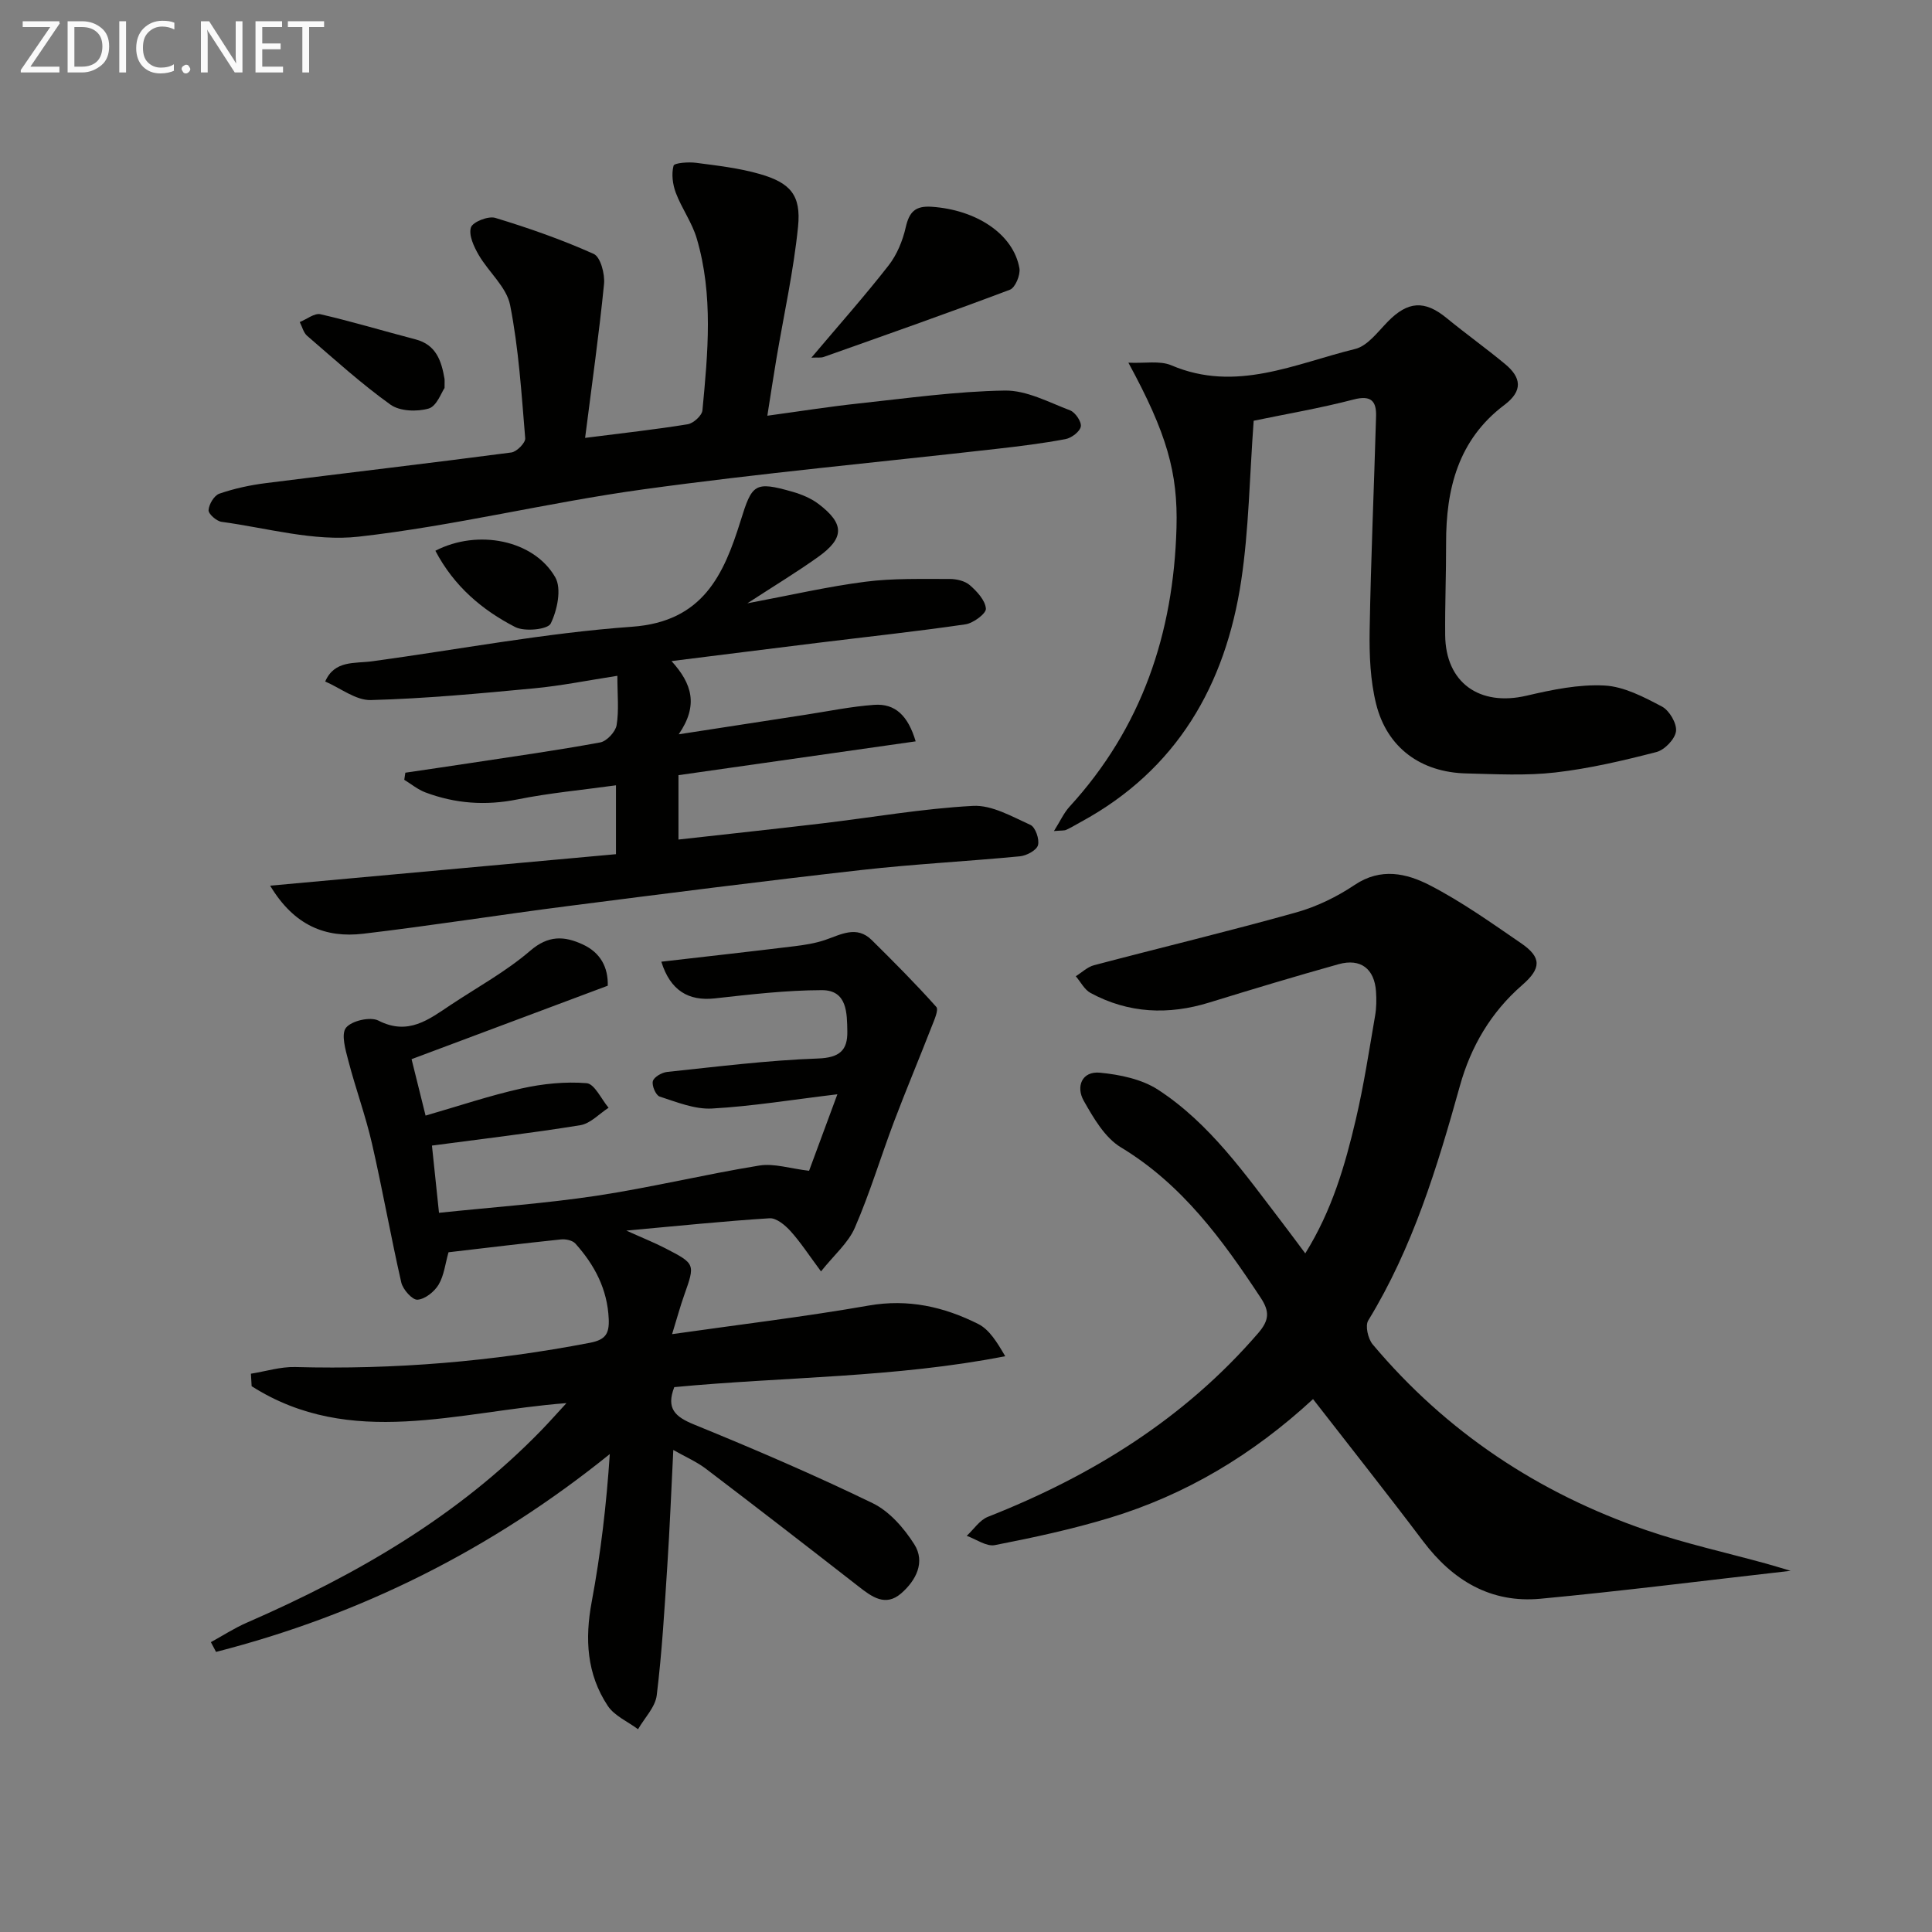 <svg enable-background="new 0 0 400 400" viewBox="0 0 400 400" xmlns="http://www.w3.org/2000/svg"><rect x="0" y="0" width="400" height="400" fill="#808080" stroke="none"/><g fill="#010100"><path d="m136.92 199.11c9.41-1.08 18.47-2.1 27.52-3.2 2.13-.26 4.3-.6 6.33-1.28 3.3-1.11 6.57-3.12 9.74.02 4.55 4.5 9.08 9.04 13.34 13.82.54.61-.45 2.76-.97 4.11-2.56 6.58-5.3 13.09-7.8 19.69-2.75 7.29-4.99 14.78-8.09 21.91-1.36 3.15-4.28 5.62-7.01 9.05-2.57-3.46-4.26-6.08-6.33-8.36-1.11-1.23-2.92-2.73-4.32-2.64-9.41.59-18.8 1.57-29.66 2.55 3.55 1.6 5.85 2.51 8.03 3.64 6.29 3.24 6.24 3.26 3.95 9.74-.81 2.28-1.44 4.62-2.5 8.06 14.19-2.02 27.52-3.61 40.71-5.92 8.18-1.43 15.58.26 22.66 3.81 2.32 1.16 3.91 3.79 5.6 6.68-22.81 4.47-45.8 4.24-68.52 6.4-1.72 4.45.18 6.14 4.12 7.75 12.45 5.08 24.84 10.4 36.94 16.27 3.47 1.68 6.49 5.15 8.62 8.5 2.36 3.7.37 7.51-2.7 10.18-3.27 2.84-6.1.7-8.85-1.45-10.49-8.17-21-16.31-31.58-24.35-1.92-1.46-4.2-2.44-6.75-3.89-.43 8.47-.73 16.22-1.24 23.96-.58 8.96-1.1 17.93-2.19 26.83-.3 2.46-2.53 4.69-3.87 7.03-2.13-1.59-4.9-2.77-6.28-4.86-4.34-6.56-4.76-13.83-3.31-21.54 1.87-10.02 3.05-20.16 3.74-30.57-24.62 19.86-51.66 33.3-81.52 40.96-.36-.67-.71-1.35-1.07-2.02 2.49-1.36 4.89-2.93 7.48-4.05 22.59-9.85 43.67-21.99 61-39.88 1.59-1.64 3.11-3.36 5.14-5.56-22.49 1.71-44.64 9.56-65.18-3.5-.05-.86-.1-1.73-.15-2.59 3.05-.48 6.12-1.46 9.16-1.38 20.54.56 40.86-1.14 61.03-5.02 3.22-.62 4.02-1.87 3.89-4.92-.26-6.17-2.93-11.19-6.9-15.62-.6-.67-2.02-.97-3-.86-7.75.81-15.49 1.75-23.27 2.66-.68 2.37-.92 4.8-2.05 6.7-.88 1.47-2.82 3.02-4.38 3.12-1.07.07-3.02-2.12-3.35-3.57-2.18-9.54-3.87-19.19-6.06-28.73-1.33-5.8-3.4-11.42-4.9-17.18-.59-2.26-1.54-5.51-.48-6.83 1.16-1.45 5.03-2.33 6.7-1.48 6.17 3.16 10.43-.22 14.97-3.24 5.54-3.68 11.47-6.92 16.47-11.22 3.75-3.23 7.04-3.07 10.86-1.31 3.7 1.7 5.29 4.76 5.19 8.55-13.52 5.06-26.81 10.04-40.62 15.21.82 3.28 1.75 7.05 2.9 11.68 6.88-1.98 13.28-4.15 19.84-5.61 4.39-.98 9.05-1.46 13.5-1.1 1.64.13 3.04 3.3 4.55 5.09-1.94 1.25-3.76 3.27-5.85 3.61-10.1 1.64-20.28 2.83-30.72 4.22.52 4.93.96 9.14 1.46 13.92 11.22-1.18 21.98-1.93 32.61-3.53 11.3-1.71 22.44-4.43 33.72-6.26 3.05-.49 6.36.63 10.29 1.09 1.6-4.33 3.46-9.36 5.86-15.84-9.37 1.12-17.66 2.49-25.99 2.95-3.56.19-7.28-1.34-10.81-2.48-.79-.26-1.66-2.29-1.4-3.2.25-.87 1.87-1.78 2.96-1.9 10.4-1.09 20.81-2.41 31.24-2.78 4.46-.16 6.13-1.71 6.06-5.6-.07-3.79 0-8.56-5.28-8.55-7.4.02-14.82.89-22.2 1.71-5.38.58-9.16-1.6-11.03-7.6z"/><path d="m370.73 325.22c-18.22 2.07-34.97 4.2-51.77 5.78-10.3.97-18.19-3.77-24.34-11.93-7.39-9.8-15.03-19.43-22.77-29.4-12.52 11.56-26.42 19.85-42.21 24.62-7.75 2.34-15.71 4.06-23.67 5.61-1.75.34-3.87-1.23-5.82-1.92 1.45-1.34 2.67-3.26 4.39-3.94 21.53-8.48 40.69-20.33 55.97-38.05 2.28-2.65 2.38-4.46.51-7.29-7.92-12.01-16.24-23.47-28.96-31.16-3.32-2.01-5.66-6.07-7.68-9.63-1.66-2.93-.4-6.19 3.37-5.82 4.11.4 8.64 1.33 12.02 3.53 10.77 7.02 18.06 17.55 25.75 27.58 1.49 1.94 2.94 3.92 4.72 6.3 5.53-8.87 8.24-18.23 10.46-27.7 1.67-7.09 2.76-14.33 4-21.51.28-1.62.3-3.33.19-4.98-.31-4.73-3.18-6.96-7.76-5.68-8.94 2.5-17.84 5.18-26.72 7.92-8.5 2.63-16.74 2.28-24.61-1.96-1.28-.69-2.06-2.29-3.07-3.47 1.25-.78 2.41-1.92 3.77-2.28 13.94-3.68 27.97-7.04 41.85-10.93 4.26-1.19 8.46-3.24 12.14-5.71 5.4-3.62 10.73-2.39 15.51.07 6.62 3.41 12.76 7.79 18.93 12.02 4.27 2.92 4.21 5.2.21 8.67-6.47 5.63-10.62 12.71-12.89 20.88-4.69 16.83-9.75 33.47-18.97 48.55-.67 1.09-.05 3.78.91 4.94 15.24 18.15 34.33 30.81 56.66 38.48 8.13 2.79 16.59 4.65 24.89 6.94 1.24.34 2.46.72 4.99 1.47z"/><path d="m55.93 183.37c24.61-2.24 47.99-4.37 71.6-6.52 0-4.81 0-9.04 0-14.26-7.08.98-13.81 1.59-20.4 2.92s-12.88.87-19.08-1.46c-1.56-.59-2.91-1.72-4.35-2.6.07-.49.14-.98.22-1.47 4.45-.66 8.9-1.3 13.34-1.98 9.01-1.37 18.05-2.64 27.01-4.29 1.35-.25 3.15-2.18 3.39-3.56.51-3.06.16-6.27.16-10.23-6.05.93-11.65 2.07-17.31 2.6-11.23 1.06-22.48 2.12-33.74 2.42-3.11.08-6.29-2.49-9.44-3.84 1.94-4.45 6.07-3.69 9.74-4.19 17.93-2.44 35.78-5.86 53.79-7.15 14.68-1.05 18.99-10.76 22.48-21.95 2.36-7.59 2.86-8.25 10.76-5.99 1.87.54 3.8 1.34 5.34 2.5 5.43 4.11 5.44 7.08-.07 11-4.43 3.16-9.09 5.98-14.64 9.59 8.94-1.68 16.64-3.47 24.45-4.47 5.74-.74 11.6-.55 17.42-.57 1.42-.01 3.18.4 4.19 1.28 1.48 1.29 3.19 3.13 3.33 4.86.08 1.01-2.6 3.01-4.23 3.25-10.18 1.49-20.42 2.58-30.64 3.84-9.85 1.21-19.69 2.46-30.22 3.77 4.24 4.67 5.63 9.13 1.49 15.16 9.51-1.47 17.89-2.77 26.26-4.05 4.74-.73 9.46-1.71 14.22-2.05 4.37-.31 7 2.26 8.58 7.56-16.58 2.36-32.71 4.66-49.11 7v13.33c10.17-1.14 20.02-2.19 29.86-3.36 10.37-1.23 20.71-3.06 31.12-3.61 3.91-.21 8.07 2.21 11.89 3.94 1.03.46 1.91 3 1.56 4.21-.31 1.06-2.37 2.16-3.75 2.29-10.91 1.05-21.88 1.6-32.76 2.83-20.29 2.29-40.55 4.87-60.8 7.47-14.15 1.81-28.24 4.06-42.4 5.73-7.76.91-14.27-1.64-19.26-9.95z"/><path d="m259.56 87.11c-.86 11.68-.99 22.5-2.58 33.1-3.26 21.64-13.31 39.15-33.17 49.95-1.02.55-2.01 1.17-3.06 1.65-.42.19-.96.11-2.54.25 1.3-2.06 2.04-3.75 3.22-5.04 14.98-16.35 21.54-35.9 22.15-57.74.32-11.42-2-19.56-9.96-34.19 3.44.16 6.52-.47 8.91.55 13.35 5.69 25.6-.35 38.04-3.39 2.57-.63 4.69-3.55 6.77-5.67 4.14-4.23 7.6-4.47 12.14-.75 3.98 3.26 8.17 6.26 12.13 9.54 3.35 2.77 3.76 5.53-.14 8.47-9.55 7.18-12.11 17.38-12.07 28.67.02 6.33-.25 12.65-.19 18.98.08 9.86 7.12 14.83 16.87 12.54 5.27-1.23 10.78-2.38 16.11-2.1 4.06.21 8.17 2.39 11.91 4.36 1.53.81 3.1 3.5 2.9 5.11-.21 1.63-2.36 3.86-4.05 4.3-6.89 1.78-13.88 3.42-20.93 4.23-6.08.7-12.3.35-18.45.2-9.38-.22-16.39-5.31-18.65-14.35-1.22-4.88-1.43-10.13-1.35-15.2.25-14.8.91-29.59 1.33-44.39.09-3.08-.98-4.44-4.64-3.48-7.03 1.83-14.22 3.05-20.7 4.4z"/><path d="m121.14 90.66c7.81-1 14.55-1.73 21.23-2.82 1.19-.19 2.95-1.79 3.06-2.87 1.13-11.91 2.28-23.89-1.18-35.61-.97-3.29-3.11-6.21-4.33-9.44-.65-1.73-.93-3.88-.47-5.61.16-.59 3.09-.81 4.67-.6 4.43.58 8.92 1.09 13.19 2.32 6.33 1.82 8.57 4.38 7.92 10.87-.92 9.19-2.95 18.27-4.49 27.41-.6 3.59-1.15 7.19-1.87 11.76 6.68-.91 12.79-1.88 18.93-2.54 10.07-1.08 20.14-2.51 30.24-2.67 4.49-.07 9.09 2.42 13.51 4.1 1.08.41 2.4 2.36 2.22 3.35-.19 1.05-1.92 2.37-3.16 2.6-4.72.89-9.5 1.48-14.28 2.02-24.42 2.78-48.9 5.04-73.24 8.4-19.69 2.71-39.1 7.56-58.83 9.78-9.23 1.04-18.92-1.79-28.38-3.07-1.05-.14-2.75-1.64-2.7-2.42.08-1.22 1.16-3.04 2.23-3.41 3.08-1.06 6.34-1.77 9.59-2.18 16.95-2.15 33.93-4.12 50.87-6.35 1.12-.15 2.95-2.01 2.87-2.94-.77-9.23-1.34-18.53-3.13-27.59-.74-3.73-4.45-6.82-6.51-10.38-.99-1.71-2.1-4.09-1.6-5.68.36-1.14 3.59-2.42 5.04-1.98 6.92 2.1 13.79 4.5 20.38 7.46 1.41.63 2.34 4.16 2.14 6.22-1.03 10.36-2.5 20.67-3.92 31.87z"/><path d="m167.99 74.05c5.61-6.65 11-12.71 15.98-19.09 1.74-2.23 2.93-5.14 3.56-7.93.73-3.19 1.99-4.45 5.38-4.22 9.25.63 16.9 5.65 18.15 12.73.24 1.37-.86 4.02-1.96 4.44-12.79 4.83-25.7 9.36-38.58 13.93-.59.2-1.29.08-2.53.14z"/><path d="m92.04 80.33c-.64.9-1.62 3.77-3.28 4.25-2.41.7-5.98.58-7.91-.8-6.05-4.33-11.6-9.38-17.26-14.25-.76-.66-1.03-1.89-1.53-2.85 1.44-.58 3.05-1.9 4.29-1.62 6.6 1.52 13.1 3.49 19.67 5.2 4.31 1.12 5.38 4.48 6.02 8.21.03.17 0 .34 0 1.86z"/><path d="m90.14 114.03c8.78-4.55 20.39-2.24 24.82 5.49 1.35 2.36.42 6.81-.94 9.58-.6 1.23-5.41 1.73-7.36.72-6.84-3.52-12.67-8.45-16.52-15.79z"/></g><path d="m12.4 4.8-6.1 9h6v1.2h-8v-.5l6.1-8.9h-5.7v-1.2h7.6v.4z" fill="#fafafa"/><path d="m14 15v-10.6h3c1.6 0 2.9.5 4 1.4s1.6 2.2 1.6 3.8-.5 3-1.6 3.9-2.4 1.5-4 1.5zm1.4-9.4v8.2h1.6c1.3 0 2.4-.4 3.1-1.1s1.1-1.8 1.1-3.1-.4-2.3-1.2-3-1.8-1-3.1-1z" fill="#fafafa"/><path d="m26.1 4.4v10.6h-1.4v-10.6z" fill="#fafafa"/><path d="m36.1 14.6c-.8.4-1.8.6-2.9.6-1.5 0-2.7-.5-3.6-1.4s-1.4-2.2-1.4-3.8c0-1.7.5-3.1 1.5-4.1s2.3-1.6 3.9-1.6c1 0 1.8.1 2.5.4v1.4c-.8-.4-1.6-.6-2.5-.6-1.2 0-2.1.4-2.9 1.2s-1.1 1.8-1.1 3.2c0 1.3.3 2.3 1 3s1.6 1.1 2.7 1.1c1 0 2-.2 2.7-.7v1.3z" fill="#fafafa"/><path d="m37.6 14.3c0-.2.1-.5.3-.6s.4-.3.6-.3c.3 0 .5.1.6.3s.3.4.3.6-.1.4-.3.6-.4.3-.6.3c-.3 0-.5-.1-.6-.3s-.3-.4-.3-.6z" fill="#fafafa"/><path d="m50.2 15h-1.6l-5.3-8.2c-.2-.2-.3-.5-.4-.7 0 .2.1.7.1 1.5v7.4h-1.4v-10.6h1.7l5.2 8.1c.2.4.4.6.4.7 0-.3-.1-.8-.1-1.5v-7.3h1.4z" fill="#fafafa"/><path d="m58.6 15h-5.7v-10.6h5.5v1.2h-4.1v3.4h3.8v1.2h-3.8v3.6h4.3z" fill="#fafafa"/><path d="m67.1 5.6h-3.1v9.4h-1.4v-9.4h-3v-1.2h7.5z" fill="#fafafa"/></svg>